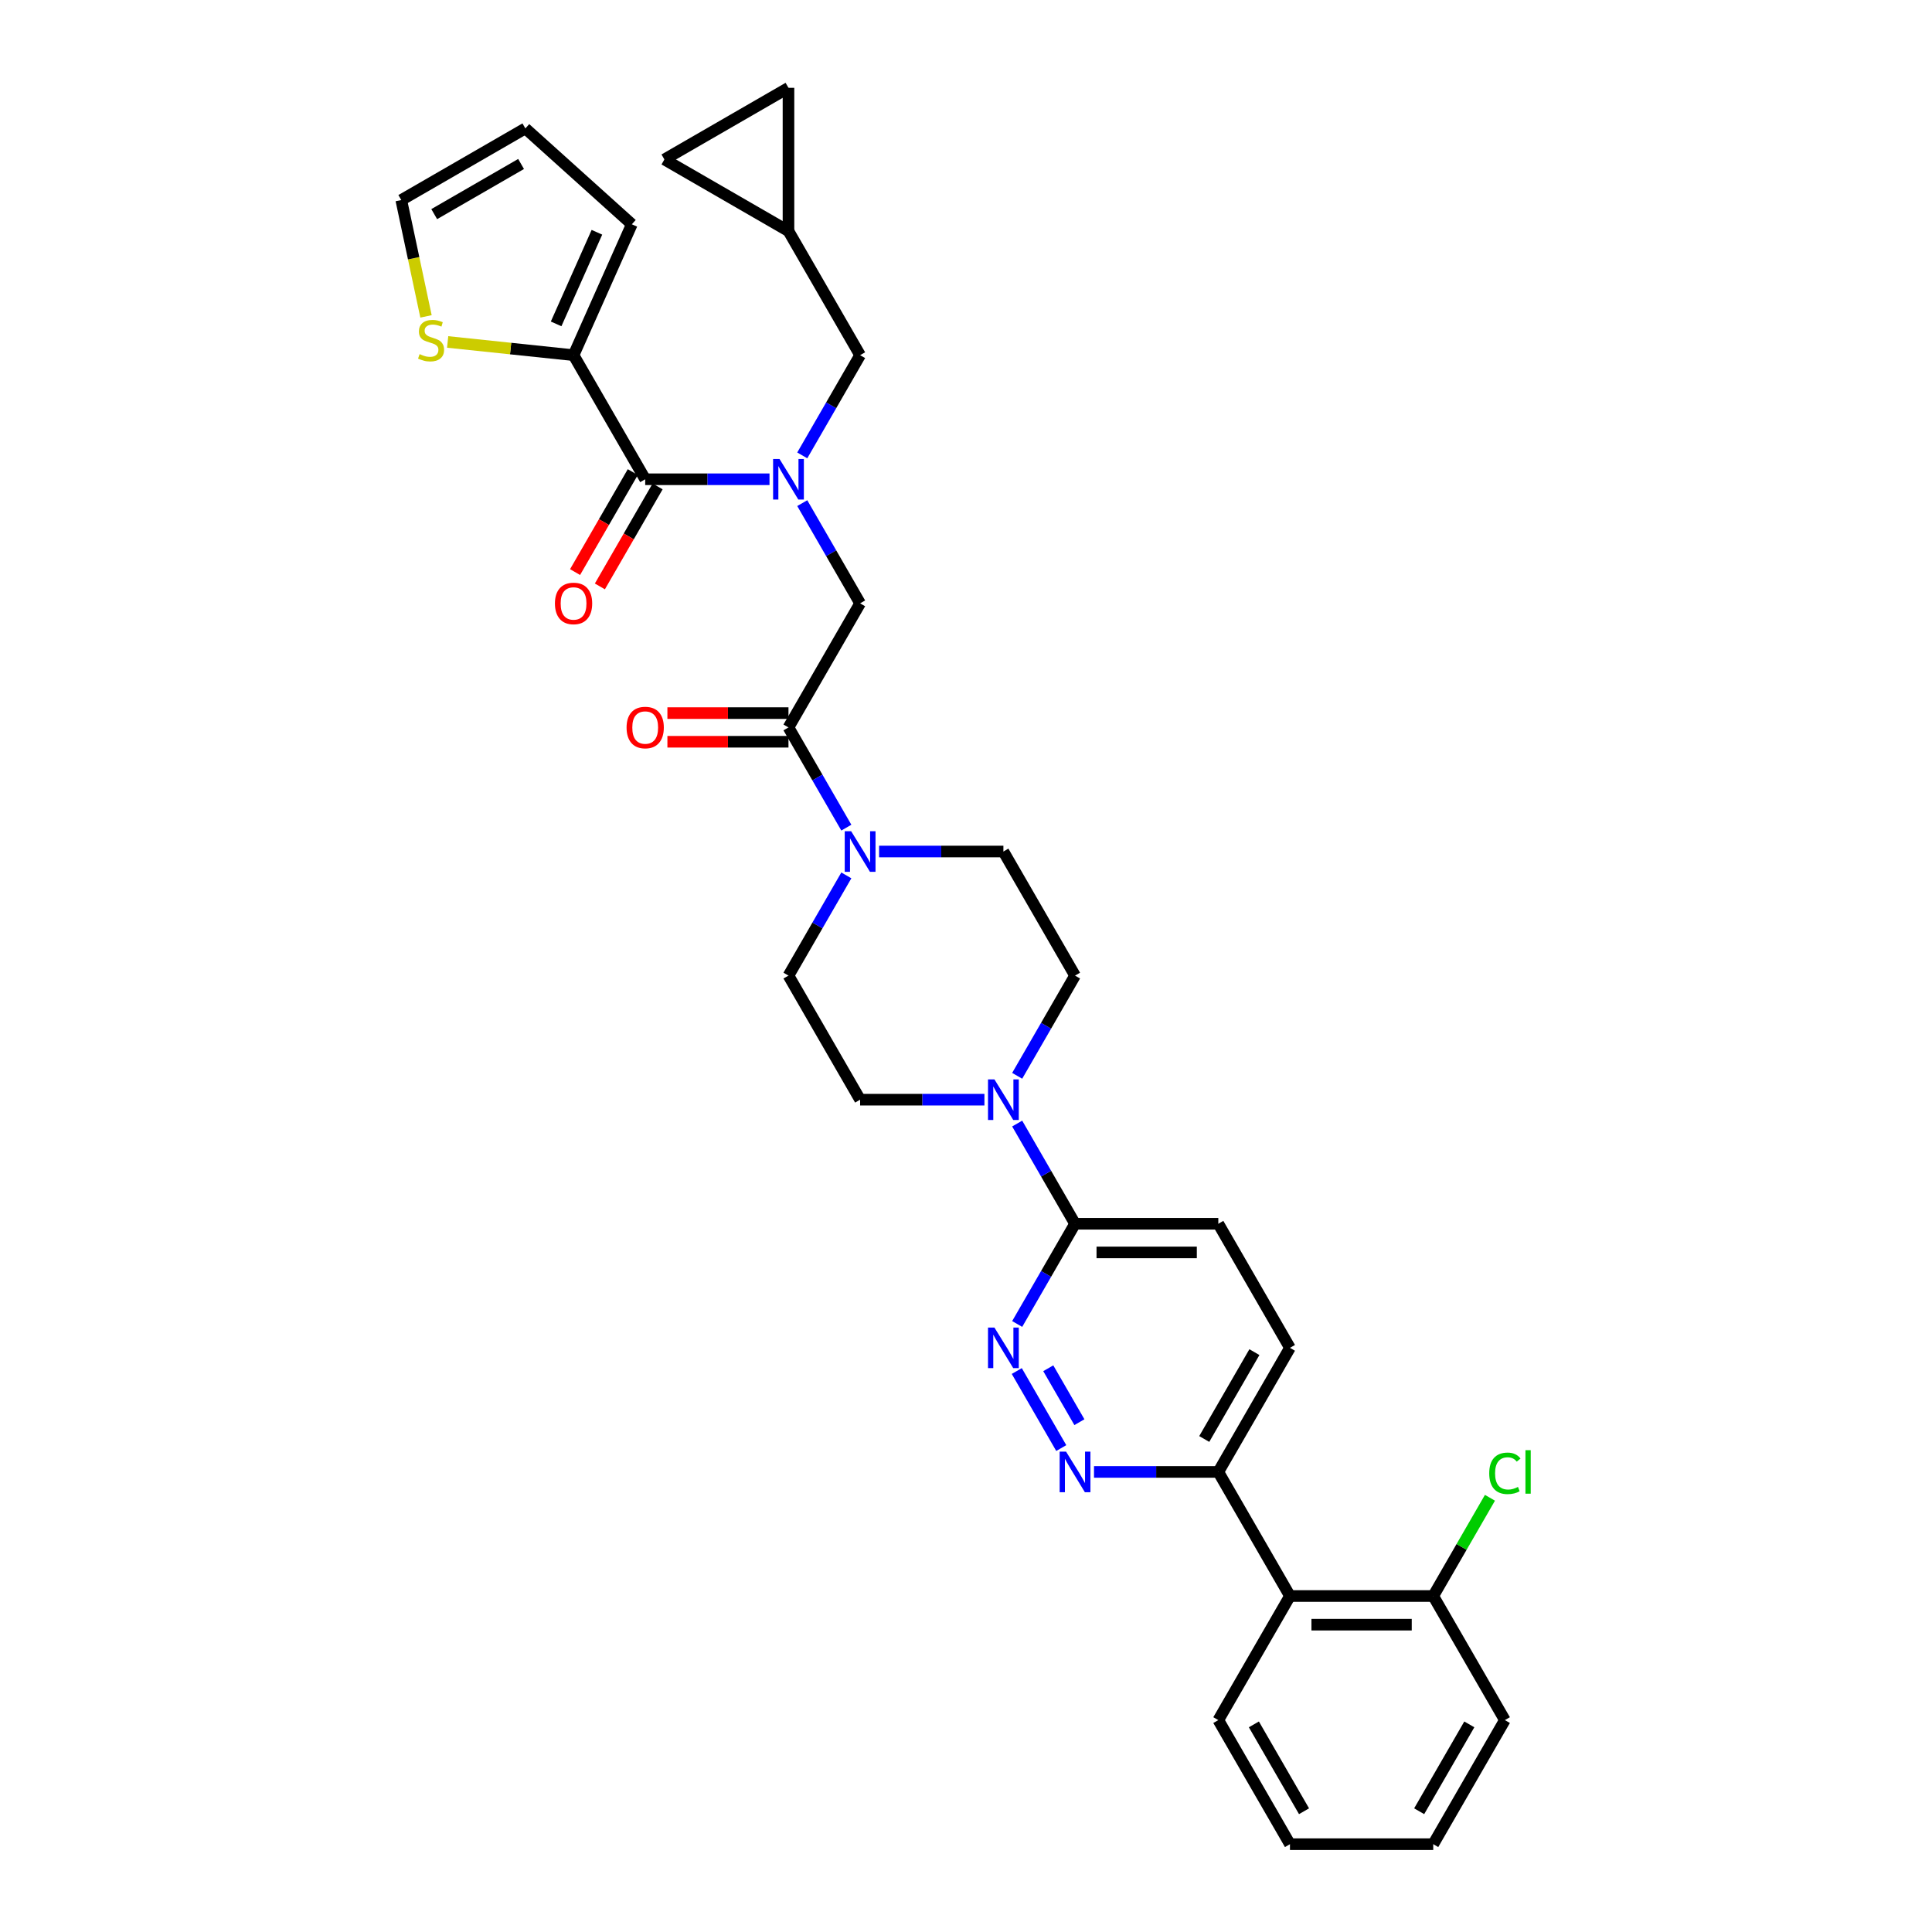 <?xml version='1.0' encoding='iso-8859-1'?>
<svg version='1.1' baseProfile='full'
              xmlns='http://www.w3.org/2000/svg'
                      xmlns:rdkit='http://www.rdkit.org/xml'
                      xmlns:xlink='http://www.w3.org/1999/xlink'
                  xml:space='preserve'
width='1000px' height='1000px' viewBox='0 0 1000 1000'>
<!-- END OF HEADER -->
<rect style='opacity:1.0;fill:#FFFFFF;stroke:none' width='1000' height='1000' x='0' y='0'> </rect>
<path class='bond-0' d='M 296.874,183.841 L 264.291,180.416' style='fill:none;fill-rule:evenodd;stroke:#000000;stroke-width:6px;stroke-linecap:butt;stroke-linejoin:miter;stroke-opacity:1' />
<path class='bond-0' d='M 264.291,180.416 L 231.707,176.992' style='fill:none;fill-rule:evenodd;stroke:#CCCC00;stroke-width:6px;stroke-linecap:butt;stroke-linejoin:miter;stroke-opacity:1' />
<path class='bond-1' d='M 296.874,183.841 L 327.038,116.091' style='fill:none;fill-rule:evenodd;stroke:#000000;stroke-width:6px;stroke-linecap:butt;stroke-linejoin:miter;stroke-opacity:1' />
<path class='bond-1' d='M 287.849,167.646 L 308.964,120.221' style='fill:none;fill-rule:evenodd;stroke:#000000;stroke-width:6px;stroke-linecap:butt;stroke-linejoin:miter;stroke-opacity:1' />
<path class='bond-2' d='M 296.874,183.841 L 333.955,248.066' style='fill:none;fill-rule:evenodd;stroke:#000000;stroke-width:6px;stroke-linecap:butt;stroke-linejoin:miter;stroke-opacity:1' />
<path class='bond-3' d='M 415.249,260.422 L 430.223,286.357' style='fill:none;fill-rule:evenodd;stroke:#0000FF;stroke-width:6px;stroke-linecap:butt;stroke-linejoin:miter;stroke-opacity:1' />
<path class='bond-3' d='M 430.223,286.357 L 445.196,312.292' style='fill:none;fill-rule:evenodd;stroke:#000000;stroke-width:6px;stroke-linecap:butt;stroke-linejoin:miter;stroke-opacity:1' />
<path class='bond-4' d='M 398.297,248.066 L 366.126,248.066' style='fill:none;fill-rule:evenodd;stroke:#0000FF;stroke-width:6px;stroke-linecap:butt;stroke-linejoin:miter;stroke-opacity:1' />
<path class='bond-4' d='M 366.126,248.066 L 333.955,248.066' style='fill:none;fill-rule:evenodd;stroke:#000000;stroke-width:6px;stroke-linecap:butt;stroke-linejoin:miter;stroke-opacity:1' />
<path class='bond-5' d='M 415.249,235.711 L 430.223,209.776' style='fill:none;fill-rule:evenodd;stroke:#0000FF;stroke-width:6px;stroke-linecap:butt;stroke-linejoin:miter;stroke-opacity:1' />
<path class='bond-5' d='M 430.223,209.776 L 445.196,183.841' style='fill:none;fill-rule:evenodd;stroke:#000000;stroke-width:6px;stroke-linecap:butt;stroke-linejoin:miter;stroke-opacity:1' />
<path class='bond-6' d='M 327.532,244.358 L 312.593,270.234' style='fill:none;fill-rule:evenodd;stroke:#000000;stroke-width:6px;stroke-linecap:butt;stroke-linejoin:miter;stroke-opacity:1' />
<path class='bond-6' d='M 312.593,270.234 L 297.653,296.11' style='fill:none;fill-rule:evenodd;stroke:#FF0000;stroke-width:6px;stroke-linecap:butt;stroke-linejoin:miter;stroke-opacity:1' />
<path class='bond-6' d='M 340.377,251.774 L 325.438,277.65' style='fill:none;fill-rule:evenodd;stroke:#000000;stroke-width:6px;stroke-linecap:butt;stroke-linejoin:miter;stroke-opacity:1' />
<path class='bond-6' d='M 325.438,277.65 L 310.498,303.526' style='fill:none;fill-rule:evenodd;stroke:#FF0000;stroke-width:6px;stroke-linecap:butt;stroke-linejoin:miter;stroke-opacity:1' />
<path class='bond-7' d='M 220.499,163.763 L 214.1,133.656' style='fill:none;fill-rule:evenodd;stroke:#CCCC00;stroke-width:6px;stroke-linecap:butt;stroke-linejoin:miter;stroke-opacity:1' />
<path class='bond-7' d='M 214.1,133.656 L 207.7,103.549' style='fill:none;fill-rule:evenodd;stroke:#000000;stroke-width:6px;stroke-linecap:butt;stroke-linejoin:miter;stroke-opacity:1' />
<path class='bond-8' d='M 327.038,116.091 L 271.926,66.468' style='fill:none;fill-rule:evenodd;stroke:#000000;stroke-width:6px;stroke-linecap:butt;stroke-linejoin:miter;stroke-opacity:1' />
<path class='bond-9' d='M 408.116,45.455 L 343.89,82.535' style='fill:none;fill-rule:evenodd;stroke:#000000;stroke-width:6px;stroke-linecap:butt;stroke-linejoin:miter;stroke-opacity:1' />
<path class='bond-10' d='M 408.116,45.455 L 408.116,119.616' style='fill:none;fill-rule:evenodd;stroke:#000000;stroke-width:6px;stroke-linecap:butt;stroke-linejoin:miter;stroke-opacity:1' />
<path class='bond-11' d='M 408.116,369.101 L 376.783,369.101' style='fill:none;fill-rule:evenodd;stroke:#000000;stroke-width:6px;stroke-linecap:butt;stroke-linejoin:miter;stroke-opacity:1' />
<path class='bond-11' d='M 376.783,369.101 L 345.45,369.101' style='fill:none;fill-rule:evenodd;stroke:#FF0000;stroke-width:6px;stroke-linecap:butt;stroke-linejoin:miter;stroke-opacity:1' />
<path class='bond-11' d='M 408.116,383.933 L 376.783,383.933' style='fill:none;fill-rule:evenodd;stroke:#000000;stroke-width:6px;stroke-linecap:butt;stroke-linejoin:miter;stroke-opacity:1' />
<path class='bond-11' d='M 376.783,383.933 L 345.45,383.933' style='fill:none;fill-rule:evenodd;stroke:#FF0000;stroke-width:6px;stroke-linecap:butt;stroke-linejoin:miter;stroke-opacity:1' />
<path class='bond-12' d='M 408.116,376.517 L 445.196,312.292' style='fill:none;fill-rule:evenodd;stroke:#000000;stroke-width:6px;stroke-linecap:butt;stroke-linejoin:miter;stroke-opacity:1' />
<path class='bond-13' d='M 408.116,376.517 L 423.089,402.452' style='fill:none;fill-rule:evenodd;stroke:#000000;stroke-width:6px;stroke-linecap:butt;stroke-linejoin:miter;stroke-opacity:1' />
<path class='bond-13' d='M 423.089,402.452 L 438.063,428.387' style='fill:none;fill-rule:evenodd;stroke:#0000FF;stroke-width:6px;stroke-linecap:butt;stroke-linejoin:miter;stroke-opacity:1' />
<path class='bond-14' d='M 343.89,82.535 L 408.116,119.616' style='fill:none;fill-rule:evenodd;stroke:#000000;stroke-width:6px;stroke-linecap:butt;stroke-linejoin:miter;stroke-opacity:1' />
<path class='bond-15' d='M 438.063,453.098 L 423.089,479.033' style='fill:none;fill-rule:evenodd;stroke:#0000FF;stroke-width:6px;stroke-linecap:butt;stroke-linejoin:miter;stroke-opacity:1' />
<path class='bond-15' d='M 423.089,479.033 L 408.116,504.968' style='fill:none;fill-rule:evenodd;stroke:#000000;stroke-width:6px;stroke-linecap:butt;stroke-linejoin:miter;stroke-opacity:1' />
<path class='bond-16' d='M 455.015,440.742 L 487.186,440.742' style='fill:none;fill-rule:evenodd;stroke:#0000FF;stroke-width:6px;stroke-linecap:butt;stroke-linejoin:miter;stroke-opacity:1' />
<path class='bond-16' d='M 487.186,440.742 L 519.357,440.742' style='fill:none;fill-rule:evenodd;stroke:#000000;stroke-width:6px;stroke-linecap:butt;stroke-linejoin:miter;stroke-opacity:1' />
<path class='bond-17' d='M 667.679,697.644 L 630.599,761.869' style='fill:none;fill-rule:evenodd;stroke:#000000;stroke-width:6px;stroke-linecap:butt;stroke-linejoin:miter;stroke-opacity:1' />
<path class='bond-17' d='M 649.272,699.862 L 623.316,744.819' style='fill:none;fill-rule:evenodd;stroke:#000000;stroke-width:6px;stroke-linecap:butt;stroke-linejoin:miter;stroke-opacity:1' />
<path class='bond-18' d='M 667.679,697.644 L 630.599,633.419' style='fill:none;fill-rule:evenodd;stroke:#000000;stroke-width:6px;stroke-linecap:butt;stroke-linejoin:miter;stroke-opacity:1' />
<path class='bond-19' d='M 630.599,761.869 L 598.428,761.869' style='fill:none;fill-rule:evenodd;stroke:#000000;stroke-width:6px;stroke-linecap:butt;stroke-linejoin:miter;stroke-opacity:1' />
<path class='bond-19' d='M 598.428,761.869 L 566.257,761.869' style='fill:none;fill-rule:evenodd;stroke:#0000FF;stroke-width:6px;stroke-linecap:butt;stroke-linejoin:miter;stroke-opacity:1' />
<path class='bond-20' d='M 630.599,761.869 L 667.679,826.095' style='fill:none;fill-rule:evenodd;stroke:#000000;stroke-width:6px;stroke-linecap:butt;stroke-linejoin:miter;stroke-opacity:1' />
<path class='bond-21' d='M 549.305,749.514 L 526.285,709.643' style='fill:none;fill-rule:evenodd;stroke:#0000FF;stroke-width:6px;stroke-linecap:butt;stroke-linejoin:miter;stroke-opacity:1' />
<path class='bond-21' d='M 558.697,736.117 L 542.583,708.207' style='fill:none;fill-rule:evenodd;stroke:#0000FF;stroke-width:6px;stroke-linecap:butt;stroke-linejoin:miter;stroke-opacity:1' />
<path class='bond-22' d='M 526.491,685.289 L 541.464,659.354' style='fill:none;fill-rule:evenodd;stroke:#0000FF;stroke-width:6px;stroke-linecap:butt;stroke-linejoin:miter;stroke-opacity:1' />
<path class='bond-22' d='M 541.464,659.354 L 556.438,633.419' style='fill:none;fill-rule:evenodd;stroke:#000000;stroke-width:6px;stroke-linecap:butt;stroke-linejoin:miter;stroke-opacity:1' />
<path class='bond-23' d='M 556.438,633.419 L 630.599,633.419' style='fill:none;fill-rule:evenodd;stroke:#000000;stroke-width:6px;stroke-linecap:butt;stroke-linejoin:miter;stroke-opacity:1' />
<path class='bond-23' d='M 567.562,648.251 L 619.475,648.251' style='fill:none;fill-rule:evenodd;stroke:#000000;stroke-width:6px;stroke-linecap:butt;stroke-linejoin:miter;stroke-opacity:1' />
<path class='bond-24' d='M 556.438,633.419 L 541.464,607.484' style='fill:none;fill-rule:evenodd;stroke:#000000;stroke-width:6px;stroke-linecap:butt;stroke-linejoin:miter;stroke-opacity:1' />
<path class='bond-24' d='M 541.464,607.484 L 526.491,581.548' style='fill:none;fill-rule:evenodd;stroke:#0000FF;stroke-width:6px;stroke-linecap:butt;stroke-linejoin:miter;stroke-opacity:1' />
<path class='bond-25' d='M 526.491,556.838 L 541.464,530.903' style='fill:none;fill-rule:evenodd;stroke:#0000FF;stroke-width:6px;stroke-linecap:butt;stroke-linejoin:miter;stroke-opacity:1' />
<path class='bond-25' d='M 541.464,530.903 L 556.438,504.968' style='fill:none;fill-rule:evenodd;stroke:#000000;stroke-width:6px;stroke-linecap:butt;stroke-linejoin:miter;stroke-opacity:1' />
<path class='bond-26' d='M 509.538,569.193 L 477.367,569.193' style='fill:none;fill-rule:evenodd;stroke:#0000FF;stroke-width:6px;stroke-linecap:butt;stroke-linejoin:miter;stroke-opacity:1' />
<path class='bond-26' d='M 477.367,569.193 L 445.196,569.193' style='fill:none;fill-rule:evenodd;stroke:#000000;stroke-width:6px;stroke-linecap:butt;stroke-linejoin:miter;stroke-opacity:1' />
<path class='bond-27' d='M 408.116,504.968 L 445.196,569.193' style='fill:none;fill-rule:evenodd;stroke:#000000;stroke-width:6px;stroke-linecap:butt;stroke-linejoin:miter;stroke-opacity:1' />
<path class='bond-28' d='M 778.921,890.32 L 741.841,954.545' style='fill:none;fill-rule:evenodd;stroke:#000000;stroke-width:6px;stroke-linecap:butt;stroke-linejoin:miter;stroke-opacity:1' />
<path class='bond-28' d='M 760.514,892.538 L 734.558,937.496' style='fill:none;fill-rule:evenodd;stroke:#000000;stroke-width:6px;stroke-linecap:butt;stroke-linejoin:miter;stroke-opacity:1' />
<path class='bond-29' d='M 778.921,890.32 L 741.841,826.095' style='fill:none;fill-rule:evenodd;stroke:#000000;stroke-width:6px;stroke-linecap:butt;stroke-linejoin:miter;stroke-opacity:1' />
<path class='bond-30' d='M 741.841,954.545 L 667.679,954.545' style='fill:none;fill-rule:evenodd;stroke:#000000;stroke-width:6px;stroke-linecap:butt;stroke-linejoin:miter;stroke-opacity:1' />
<path class='bond-31' d='M 667.679,954.545 L 630.599,890.32' style='fill:none;fill-rule:evenodd;stroke:#000000;stroke-width:6px;stroke-linecap:butt;stroke-linejoin:miter;stroke-opacity:1' />
<path class='bond-31' d='M 674.962,937.496 L 649.006,892.538' style='fill:none;fill-rule:evenodd;stroke:#000000;stroke-width:6px;stroke-linecap:butt;stroke-linejoin:miter;stroke-opacity:1' />
<path class='bond-32' d='M 630.599,890.32 L 667.679,826.095' style='fill:none;fill-rule:evenodd;stroke:#000000;stroke-width:6px;stroke-linecap:butt;stroke-linejoin:miter;stroke-opacity:1' />
<path class='bond-33' d='M 667.679,826.095 L 741.841,826.095' style='fill:none;fill-rule:evenodd;stroke:#000000;stroke-width:6px;stroke-linecap:butt;stroke-linejoin:miter;stroke-opacity:1' />
<path class='bond-33' d='M 678.804,840.927 L 730.716,840.927' style='fill:none;fill-rule:evenodd;stroke:#000000;stroke-width:6px;stroke-linecap:butt;stroke-linejoin:miter;stroke-opacity:1' />
<path class='bond-34' d='M 741.841,826.095 L 756.519,800.671' style='fill:none;fill-rule:evenodd;stroke:#000000;stroke-width:6px;stroke-linecap:butt;stroke-linejoin:miter;stroke-opacity:1' />
<path class='bond-34' d='M 756.519,800.671 L 771.197,775.248' style='fill:none;fill-rule:evenodd;stroke:#00CC00;stroke-width:6px;stroke-linecap:butt;stroke-linejoin:miter;stroke-opacity:1' />
<path class='bond-35' d='M 556.438,504.968 L 519.357,440.742' style='fill:none;fill-rule:evenodd;stroke:#000000;stroke-width:6px;stroke-linecap:butt;stroke-linejoin:miter;stroke-opacity:1' />
<path class='bond-36' d='M 408.116,119.616 L 445.196,183.841' style='fill:none;fill-rule:evenodd;stroke:#000000;stroke-width:6px;stroke-linecap:butt;stroke-linejoin:miter;stroke-opacity:1' />
<path class='bond-37' d='M 207.7,103.549 L 271.926,66.468' style='fill:none;fill-rule:evenodd;stroke:#000000;stroke-width:6px;stroke-linecap:butt;stroke-linejoin:miter;stroke-opacity:1' />
<path class='bond-37' d='M 224.75,110.832 L 269.708,84.875' style='fill:none;fill-rule:evenodd;stroke:#000000;stroke-width:6px;stroke-linecap:butt;stroke-linejoin:miter;stroke-opacity:1' />
<path  class='atom-1' d='M 403.473 237.565
L 410.355 248.689
Q 411.038 249.787, 412.135 251.774
Q 413.233 253.762, 413.292 253.881
L 413.292 237.565
L 416.081 237.565
L 416.081 258.568
L 413.203 258.568
L 405.817 246.405
Q 404.956 244.981, 404.037 243.35
Q 403.147 241.718, 402.88 241.214
L 402.88 258.568
L 400.151 258.568
L 400.151 237.565
L 403.473 237.565
' fill='#0000FF'/>
<path  class='atom-3' d='M 287.233 312.351
Q 287.233 307.308, 289.725 304.49
Q 292.217 301.672, 296.874 301.672
Q 301.531 301.672, 304.023 304.49
Q 306.515 307.308, 306.515 312.351
Q 306.515 317.453, 303.994 320.36
Q 301.472 323.238, 296.874 323.238
Q 292.246 323.238, 289.725 320.36
Q 287.233 317.483, 287.233 312.351
M 296.874 320.865
Q 300.078 320.865, 301.798 318.729
Q 303.549 316.563, 303.549 312.351
Q 303.549 308.228, 301.798 306.151
Q 300.078 304.045, 296.874 304.045
Q 293.67 304.045, 291.92 306.122
Q 290.2 308.198, 290.2 312.351
Q 290.2 316.593, 291.92 318.729
Q 293.67 320.865, 296.874 320.865
' fill='#FF0000'/>
<path  class='atom-4' d='M 217.186 183.298
Q 217.424 183.386, 218.403 183.802
Q 219.382 184.217, 220.449 184.484
Q 221.547 184.721, 222.615 184.721
Q 224.602 184.721, 225.759 183.772
Q 226.916 182.793, 226.916 181.102
Q 226.916 179.945, 226.323 179.233
Q 225.759 178.522, 224.869 178.136
Q 223.98 177.75, 222.496 177.305
Q 220.627 176.742, 219.5 176.208
Q 218.403 175.674, 217.602 174.546
Q 216.83 173.419, 216.83 171.521
Q 216.83 168.881, 218.61 167.249
Q 220.42 165.618, 223.98 165.618
Q 226.412 165.618, 229.171 166.774
L 228.489 169.059
Q 225.967 168.02, 224.069 168.02
Q 222.022 168.02, 220.894 168.881
Q 219.767 169.711, 219.797 171.165
Q 219.797 172.292, 220.36 172.974
Q 220.954 173.657, 221.784 174.042
Q 222.645 174.428, 224.069 174.873
Q 225.967 175.466, 227.094 176.059
Q 228.222 176.653, 229.022 177.869
Q 229.853 179.055, 229.853 181.102
Q 229.853 184.009, 227.895 185.582
Q 225.967 187.124, 222.734 187.124
Q 220.865 187.124, 219.441 186.709
Q 218.047 186.323, 216.385 185.641
L 217.186 183.298
' fill='#CCCC00'/>
<path  class='atom-8' d='M 324.314 376.576
Q 324.314 371.533, 326.805 368.715
Q 329.297 365.897, 333.955 365.897
Q 338.612 365.897, 341.104 368.715
Q 343.596 371.533, 343.596 376.576
Q 343.596 381.679, 341.074 384.586
Q 338.553 387.463, 333.955 387.463
Q 329.327 387.463, 326.805 384.586
Q 324.314 381.708, 324.314 376.576
M 333.955 385.09
Q 337.158 385.09, 338.879 382.954
Q 340.629 380.789, 340.629 376.576
Q 340.629 372.453, 338.879 370.377
Q 337.158 368.27, 333.955 368.27
Q 330.751 368.27, 329.001 370.347
Q 327.28 372.423, 327.28 376.576
Q 327.28 380.818, 329.001 382.954
Q 330.751 385.09, 333.955 385.09
' fill='#FF0000'/>
<path  class='atom-11' d='M 440.554 430.241
L 447.436 441.365
Q 448.118 442.463, 449.216 444.451
Q 450.313 446.438, 450.373 446.557
L 450.373 430.241
L 453.161 430.241
L 453.161 451.244
L 450.284 451.244
L 442.897 439.081
Q 442.037 437.657, 441.117 436.026
Q 440.227 434.394, 439.96 433.89
L 439.96 451.244
L 437.231 451.244
L 437.231 430.241
L 440.554 430.241
' fill='#0000FF'/>
<path  class='atom-14' d='M 551.795 751.368
L 558.677 762.492
Q 559.36 763.59, 560.457 765.577
Q 561.555 767.565, 561.614 767.684
L 561.614 751.368
L 564.403 751.368
L 564.403 772.371
L 561.525 772.371
L 554.139 760.208
Q 553.279 758.784, 552.359 757.153
Q 551.469 755.521, 551.202 755.017
L 551.202 772.371
L 548.473 772.371
L 548.473 751.368
L 551.795 751.368
' fill='#0000FF'/>
<path  class='atom-15' d='M 514.715 687.143
L 521.597 698.267
Q 522.279 699.365, 523.377 701.352
Q 524.474 703.34, 524.534 703.458
L 524.534 687.143
L 527.322 687.143
L 527.322 708.145
L 524.445 708.145
L 517.058 695.983
Q 516.198 694.559, 515.278 692.927
Q 514.388 691.296, 514.122 690.791
L 514.122 708.145
L 511.392 708.145
L 511.392 687.143
L 514.715 687.143
' fill='#0000FF'/>
<path  class='atom-18' d='M 514.715 558.692
L 521.597 569.816
Q 522.279 570.914, 523.377 572.901
Q 524.474 574.889, 524.534 575.007
L 524.534 558.692
L 527.322 558.692
L 527.322 579.694
L 524.445 579.694
L 517.058 567.532
Q 516.198 566.108, 515.278 564.477
Q 514.388 562.845, 514.122 562.341
L 514.122 579.694
L 511.392 579.694
L 511.392 558.692
L 514.715 558.692
' fill='#0000FF'/>
<path  class='atom-27' d='M 770.823 762.596
Q 770.823 757.375, 773.255 754.646
Q 775.717 751.887, 780.375 751.887
Q 784.706 751.887, 787.019 754.943
L 785.062 756.545
Q 783.371 754.32, 780.375 754.32
Q 777.2 754.32, 775.51 756.456
Q 773.848 758.562, 773.848 762.596
Q 773.848 766.749, 775.569 768.885
Q 777.319 771.021, 780.701 771.021
Q 783.015 771.021, 785.714 769.627
L 786.545 771.851
Q 785.447 772.563, 783.786 772.979
Q 782.125 773.394, 780.286 773.394
Q 775.717 773.394, 773.255 770.606
Q 770.823 767.817, 770.823 762.596
' fill='#00CC00'/>
<path  class='atom-27' d='M 789.571 750.612
L 792.3 750.612
L 792.3 773.127
L 789.571 773.127
L 789.571 750.612
' fill='#00CC00'/>
</svg>
